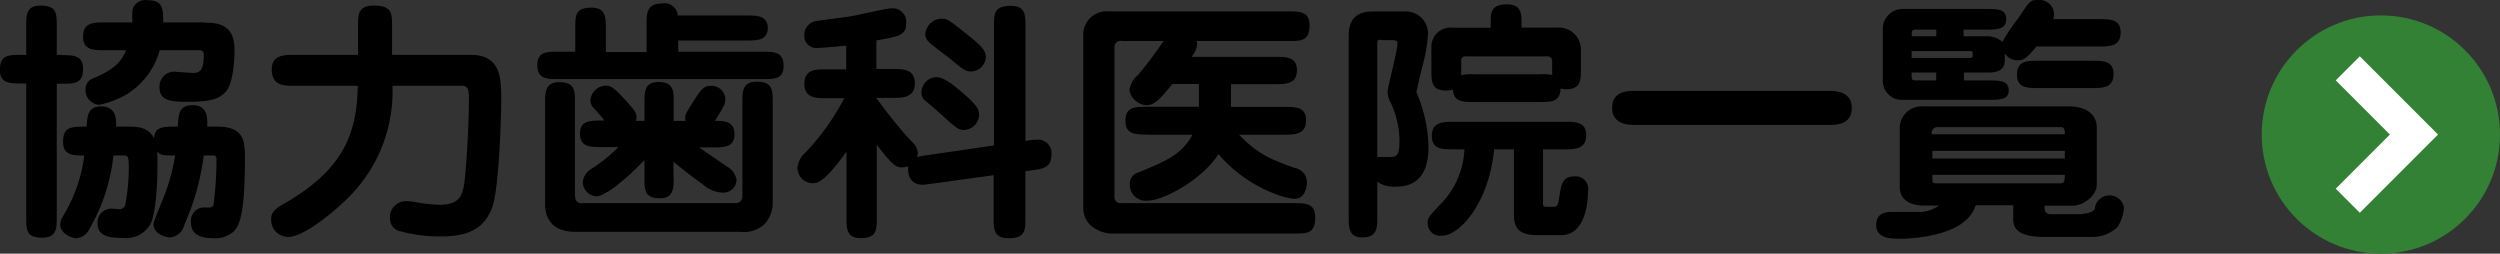 <svg id="indexのコピー" xmlns="http://www.w3.org/2000/svg" width="293.77" height="29.81" viewBox="0 0 293.77 29.81">
  <rect x="0" y="0" width="293.77" height="29.81" fill="#333333" stroke="none"/>
  <defs>
    <style>
      .cls-1 {
        fill: #328134;
      }

      .cls-2 {
        fill: none;
        stroke: #fff;
        stroke-miterlimit: 10;
        stroke-width: 4px;
      }
    </style>
  </defs>
  <title>clinics_link_btn_image</title>
  <g>
    <circle class="cls-1" cx="279.77" cy="15.81" r="14"/>
    <polyline class="cls-2" points="275.88 8.03 283.66 15.81 275.88 23.59"/>
    <g>
      <path d="M1123.47,3579.67c1.32,0,2.52,0,2.52,1.59,0,1.77-1,1.77-2.52,1.77h-0.57v15.69c0,1.26,0,2.4-1.7,2.4-1.89,0-1.89-.93-1.89-2.4V3583h-0.57c-1.32,0-2.52,0-2.52-1.59,0-1.77,1-1.77,2.52-1.77h0.57v-3.39c0-1.29,0-2.4,1.67-2.4,1.92,0,1.92.9,1.92,2.4v3.39h0.57Zm18.3,8.4c3.24,0,3.24,1.86,3.24,3.75,0,6.78-.69,7.89-1.32,8.58a3.39,3.39,0,0,1-2.49.78c-0.44,0-2.52,0-2.52-1.77a1.57,1.57,0,0,1,1.76-1.83c0.66,0,.76,0,0.88-0.33a41.76,41.76,0,0,0,.35-5.4c0-.33-0.16-0.39-0.5-0.39h-1a28.93,28.93,0,0,1-2.27,8.13,1.94,1.94,0,0,1-1.64,1.5c-0.44,0-2-.33-2-1.59,0-.27,1.17-3,1.35-3.51a22.88,22.88,0,0,0,1.2-4.53c-1.38,0-1.64,0-2.11-.45,0.09,1.08.09,7-.85,8.61a3.27,3.27,0,0,1-3.15,1.53c-1.2,0-3-.06-3-1.65a1.63,1.63,0,0,1,1.58-1.8l0.82,0.06a0.82,0.82,0,0,0,.82-0.36,23,23,0,0,0,.44-4.56c0-1.32-.13-1.38-0.6-1.38h-1.2a21.87,21.87,0,0,1-2.83,8.64,1.79,1.79,0,0,1-1.57,1.08c-0.38,0-1.86-.45-1.86-1.65a1.9,1.9,0,0,1,.22-0.75,17.89,17.89,0,0,0,2.61-7.32c-1.29,0-2.49,0-2.49-1.59,0-1.8.95-1.8,2.77-1.8,0.09-1.32.16-2.37,1.67-2.37,1.83,0,1.8,1.44,1.8,2.37h1.32c1.07,0,2.42,0,3.12,1.35,0.13-1.35,1-1.35,2.8-1.35,0.09-1.47.13-2.52,1.73-2.52,1.83,0,1.76,1.56,1.73,2.52h1.26Zm-1.51-12.21c1.39,0,3.53.06,3.53,3.18,0,1.32-.19,4.14-1.1,5-0.66.66-1.45,1.11-4.31,1.11-1.7,0-3.4,0-3.4-1.62a1.74,1.74,0,0,1,1.64-1.92c0.16,0,2,.15,2.36.15,0.85,0,1.2-.48,1.2-2.22a0.48,0.48,0,0,0-.57-0.45H1135a8.86,8.86,0,0,1-3.84,5.16,10.7,10.7,0,0,1-3.31,1.26,1.75,1.75,0,0,1-1.57-1.86,1.36,1.36,0,0,1,1-1.29c2.49-1.08,3.18-1.92,3.78-3.27h-2.55c-1.29,0-2.52,0-2.52-1.59s1.07-1.68,2.52-1.68h3.28a11.53,11.53,0,0,1,0-1.44,1.54,1.54,0,0,1,1.73-1.17c1.86,0,1.89,1,1.89,2.61h4.82Z" transform="translate(-1116.23 -3573.19)"/>
      <path d="M1171.57,3579.64c3.56,0,3.56,2.88,3.56,5.25,0,1.95-.25,10.11-1,12.48-0.85,2.55-2.71,3.6-6,3.6a17.54,17.54,0,0,1-4.85-.6,1.53,1.53,0,0,1-1.23-1.62,1.88,1.88,0,0,1,2-1.92,7.29,7.29,0,0,1,1.07.12,17.2,17.2,0,0,0,2.74.3c2.3,0,2.71-1,2.93-2.55,0.28-2.1.54-7.32,0.54-9.57,0-1.2,0-1.86-.79-1.86h-8.19a17.58,17.58,0,0,1-5.13,13.08c-1.39,1.41-5.17,4.68-7.12,4.68a2,2,0,0,1-2-2.16c0-.3,0-0.9,1.35-1.65,7-4,8.72-8.1,8.82-13.95h-7.56c-1.07,0-2.55,0-2.55-1.92,0-1.71,1.51-1.71,2.55-1.71h7.59v-3.39c0-1.35,0-2.4,1.86-2.4,2.14,0,2.14.9,2.14,2.4v3.39h9.35Z" transform="translate(-1116.23 -3573.19)"/>
      <path d="M1183.83,3579.31v-2.82c0-1.47,0-2.4,1.89-2.4,1.7,0,1.7,1.14,1.7,2.4v2.82h4.79V3576c0-1.2,0-2.4,1.83-2.4a1.53,1.53,0,0,1,1.83,1.41h8.06c1.2,0,2.52,0,2.52,1.47s-1.32,1.47-2.52,1.47h-8v1.32h9.86c1.39,0,2.52,0,2.52,1.65s-1.26,1.56-2.52,1.56h-23.9c-1.38,0-2.52,0-2.52-1.65s1.26-1.56,2.52-1.56h2Zm0,17a0.69,0.69,0,0,0,.82.75h18a0.78,0.78,0,0,0,.82-0.87v-11c0-1.26,0-2.4,1.67-2.4,1.89,0,1.89,1,1.89,2.4v11.85a3.55,3.55,0,0,1-1.07,2.58,3.62,3.62,0,0,1-2.8.81h-19.37c-1.67,0-3.5-.69-3.5-3.24v-11.94c0-1.23,0-2.4,1.67-2.4,1.83,0,1.83,1,1.83,2.4v11Zm11.56-2.22c0,1.23,0,2.4-1.64,2.4-1.79,0-1.79-1-1.79-2.4V3592c-2.9,3-4.88,4.26-5.64,4.26a1.71,1.71,0,0,1-1.61-1.62,2.05,2.05,0,0,1,1.07-1.65,17.07,17.07,0,0,0,3.12-2.52h-2c-1.29,0-2.52,0-2.52-1.56s1.13-1.56,2.87-1.56c-0.32-.42-0.41-0.51-1.2-1.41a1.33,1.33,0,0,1-.44-1,1.86,1.86,0,0,1,1.79-1.68c0.54,0,.91.12,2.36,1.74,1.1,1.23,1.26,1.41,1.26,2a1.24,1.24,0,0,1-.06.39h1v-2.16c0-1.23,0-2.4,1.64-2.4,1.79,0,1.79,1,1.79,2.4v2.16h1.42a1.27,1.27,0,0,1-.06-0.39c0-.39.13-0.6,1.23-2.31,0.69-1.11,1.07-1.41,1.76-1.41a1.63,1.63,0,0,1,1.73,1.53c0,0.6-.13.81-1.23,2.58,1,0,2.3,0,2.3,1.56s-1.23,1.56-2.52,1.56h-1.61c0.47,0.39,2.8,1.92,3.24,2.25a2.14,2.14,0,0,1,1.13,1.59,1.54,1.54,0,0,1-1.64,1.47,3.56,3.56,0,0,1-2.24-.9c-1.13-.81-2.39-1.77-3.53-2.73v2Z" transform="translate(-1116.23 -3573.19)"/>
      <path d="M1219.33,3584.86a50.88,50.88,0,0,0,4.06,5,1.91,1.91,0,0,1,.69,1.26,1.49,1.49,0,0,1-.09.51c0.32-.06.41-0.09,1.23-0.21l7.81-1.14v-14c0-1.5,0-2.4,2-2.4,1.7,0,1.7,1.11,1.7,2.4v13.47a8.34,8.34,0,0,1,1.35-.15,1.57,1.57,0,0,1,1.7,1.74c0,1.56-1,1.68-2.24,1.86l-0.82.12v5.46c0,1.5,0,2.4-2,2.4-1.73,0-1.73-1.11-1.73-2.4v-5l-7.28,1c-0.76.09-.85,0.12-1,0.12-1.7,0-1.83-1.41-1.76-2.19a1.67,1.67,0,0,1-.69.15c-0.57,0-1,0-3-2.67v8.58c0,1.44,0,2.4-1.89,2.4-1.67,0-1.67-1.14-1.67-2.4V3591c-2.55,3.54-3.34,3.72-4,3.72a1.81,1.81,0,0,1-1.76-1.83,2.66,2.66,0,0,1,1-1.83,28.82,28.82,0,0,0,4.5-6.33h-2.17c-1.1,0-2.52,0-2.52-1.71s1.42-1.68,2.52-1.68h2.39v-2.79c-1.61.15-2.8,0.27-3.28,0.27a1.43,1.43,0,0,1-1.64-1.53,1.66,1.66,0,0,1,1.54-1.65c0.57-.09,3.46-0.45,4.13-0.57s4-.9,4.54-0.9a1.59,1.59,0,0,1,1.76,1.77c0,1.38-.79,1.53-3.5,2v3.36h2c1.1,0,2.52,0,2.52,1.68s-1.42,1.71-2.52,1.71h-2v0.09Zm10.17,3.6c-0.66,0-.85-0.18-2.71-1.86-0.31-.27-1.61-1.41-2-1.71a1.38,1.38,0,0,1-.28-0.81,1.82,1.82,0,0,1,1.76-1.83c0.85,0,2.11,1,2.87,1.68,2.14,1.77,2.14,2.25,2.14,2.88A1.85,1.85,0,0,1,1229.5,3588.46Zm0.88-6.87c-0.66,0-.85-0.12-2.43-1.44-0.41-.33-2.33-1.74-2.64-2.1a1.24,1.24,0,0,1-.35-0.9,2,2,0,0,1,1.89-1.77c0.69,0,.91.18,2.8,1.68s2.42,2,2.42,2.88A1.78,1.78,0,0,1,1230.38,3581.59Z" transform="translate(-1116.23 -3573.19)"/>
      <path d="M1251,3589c-1.29,0-2.52,0-2.52-1.56,0-1.71,1.07-1.71,2.52-1.71h6.11v-2.67H1254c-1.51,1.83-2.11,2.49-3.05,2.49a2.13,2.13,0,0,1-2-1.8,2.8,2.8,0,0,1,1-1.74,44.55,44.55,0,0,0,3-4h-4.82a0.75,0.75,0,0,0-.94.81v17.49a0.69,0.69,0,0,0,.79.75h20.25c1.39,0,2.55,0,2.55,1.65,0,1.92-.88,1.92-2.55,1.92H1246.7c-0.38,0-3.18-.42-3.18-3.06v-20.43a2.74,2.74,0,0,1,3-2.61h21.07c1.35,0,2.52,0,2.52,1.62,0,1.86-.95,1.86-2.52,1.86h-10.74a1.26,1.26,0,0,1,.06.36,2.92,2.92,0,0,1-.66,1.5h9.86c1.26,0,2.52,0,2.52,1.56s-1.13,1.65-2.52,1.65h-5.23v2.67h6.3c1.29,0,2.52,0,2.52,1.56s-1.07,1.71-2.52,1.71h-5.35c2.27,2.37,3.87,2.94,6.52,3.9a1.69,1.69,0,0,1,1.45,1.71c0,0.45-.16,1.92-1.48,1.92a7.58,7.58,0,0,1-2.08-.51,16.38,16.38,0,0,1-6.83-4.74c-1.89,3-6.49,5.46-8.25,5.46a1.88,1.88,0,0,1-2.17-1.92,1.4,1.4,0,0,1,1.07-1.41c3.31-1.38,5-2.07,6.3-4.41H1251Z" transform="translate(-1116.23 -3573.19)"/>
      <path d="M1281.38,3574.54a2.59,2.59,0,0,1,2.65,2.67,18.38,18.38,0,0,1-.6,3.57c-0.44,1.71-.57,2.34-0.76,3.24a17.21,17.21,0,0,1,1.42,6.36c0,2.7-.91,4.74-3.81,4.74a3.5,3.5,0,0,1-2.21-.57v4.14c0,1.32,0,2.4-1.79,2.4-1.57,0-1.57-1.23-1.57-2.4v-21.15c0-.84,0-3,2.77-3h3.9Zm-2.74,3.33c-0.5,0-.57,0-0.57.45v13.32c0.41,0,1.2,0,1.35,0,0.88,0,1.26,0,1.26-2a10.88,10.88,0,0,0-1.1-4.53,2.47,2.47,0,0,1-.31-1.11c0-.48,1.17-4.77,1.17-5.7,0-.18,0-0.39-0.54-0.39h-1.26Zm18.9,19.11c0,0.36,0,.51.41,0.51h0.66c0.69,0,.69-0.15.88-1.35s0.35-2.22,1.67-2.22a1.48,1.48,0,0,1,1.67,1.77c0,1.59-.44,5.13-3.15,5.13h-2.87c-2.68,0-2.68-1.5-2.68-2.67v-7.41h-2.33c-0.6,6.3-4.06,10.14-6.11,10.14a1.47,1.47,0,0,1-1.7-1.47c0-.66.16-0.78,1.42-2.13a9.76,9.76,0,0,0,2.9-6.54H1287c-1.26,0-2.52,0-2.52-1.56s1.1-1.68,2.52-1.68h13.1c1.26,0,2.52,0,2.52,1.56s-1.1,1.68-2.52,1.68h-2.55V3597Zm-6.14-20.55v-0.57c0-1.14,0-2.16,1.92-2.16,1.7,0,1.7,1.17,1.7,2.16v0.57h4.25A2.58,2.58,0,0,1,1302,3579v2.25c0,1.35,0,2.43-1.76,2.43a3,3,0,0,1-.63-0.09c-0.06,1.59-1.1,1.59-2.52,1.59h-7.62c-1.32,0-2.42,0-2.52-1.47a2.07,2.07,0,0,1-.82.12c-1.7,0-1.7-1.11-1.7-2.4v-2.79a2.24,2.24,0,0,1,2.52-2.19h4.41Zm-3.46,5.61a4.72,4.72,0,0,1,1.58-.12h7.62a4.79,4.79,0,0,1,1.48.09v-1.71a0.52,0.52,0,0,0-.6-0.48h-9.51a0.46,0.46,0,0,0-.57.45V3582Z" transform="translate(-1116.23 -3573.19)"/>
      <path d="M1331.31,3583.87c1,0,2.52.27,2.52,2s-1.39,2-2.52,2h-23.12c-1,0-2.52-.27-2.52-2s1.35-2,2.52-2h23.12Z" transform="translate(-1116.23 -3573.19)"/>
      <path d="M1360.85,3598.33c0.09,0,1.39-.09,1.54-0.63a1.73,1.73,0,0,1,3.43-.09,5,5,0,0,1-.76,2.25,4.25,4.25,0,0,1-3,1.17h-5.61c-3.06,0-3.65-1-3.65-2.07v-1.65h-4.41c-0.57,1.83-2.42,2.82-4.32,3.33a18.23,18.23,0,0,1-4.72.6c-1.23,0-2.65-.15-2.65-1.62s1.23-1.53,1.86-1.53c0.35,0,3.18,0,3.53,0a4.31,4.31,0,0,0,2-.75h-1.79c-1.35,0-2.83-.48-2.83-2.19V3588a2.57,2.57,0,0,1,2.68-2.31h17.26c1.7,0,3.21.78,3.21,2.49v6.66c0,1.5-1.76,2.52-2.8,2.52h-3.34c0,0.51,0,1,.76,1h3.59Zm-11.09-20.88a2.66,2.66,0,0,1,1.76.66,27,27,0,0,1,1.92-2.85c1.32-2,1.39-2.07,2.27-2.07a1.72,1.72,0,0,1,1.89,1.65,2.44,2.44,0,0,1-.09.6h5.39c1.26,0,2.52,0,2.52,1.56s-1.1,1.65-2.52,1.65h-7.37c-1.2,1.44-1.48,1.62-2.24,1.62a1.73,1.73,0,0,1-1.48-.81v0.87c0,1.08-.91,1.38-1.8,1.38h-3v0.93h2.83c1.32,0,2.43,0,2.43,1.17s-1.2,1.11-2.43,1.11h-10a2.22,2.22,0,0,1-2.36-2.4v-6.12a2.33,2.33,0,0,1,2.36-2.16h9.7c1.45,0,2.43,0,2.43,1.2s-1,1.23-2.43,1.23h-2.58v0.78h2.71Zm-6,0v-0.78h-2.39c-0.5,0-.5.18-0.5,0.78h2.9Zm-2.9,1.74V3580h6.74c0.06,0,.44,0,0.44-0.21,0-.6,0-0.6-0.41-0.6h-6.77Zm0,2.52c0,0.84,0,.93.5,0.93h2.39v-0.93h-2.9Zm18,7.26a1.6,1.6,0,0,0-.06-0.57,0.39,0.39,0,0,0-.41-0.27H1344a0.68,0.68,0,0,0-.76.84h15.56Zm-15.56,1.95v0.9h15.56v-0.9h-15.56Zm0,2.85v0.57a0.34,0.34,0,0,0,.35.39h14.74c0.47,0,.47-0.48.47-1h-15.56Zm12.47-10.23c-1.29,0-2.52,0-2.52-1.53,0-1.68,1.1-1.68,2.52-1.68h6.3c1.26,0,2.52,0,2.52,1.56s-1.13,1.65-2.52,1.65h-6.3Z" transform="translate(-1116.23 -3573.19)"/>
    </g>
  </g>
</svg>
